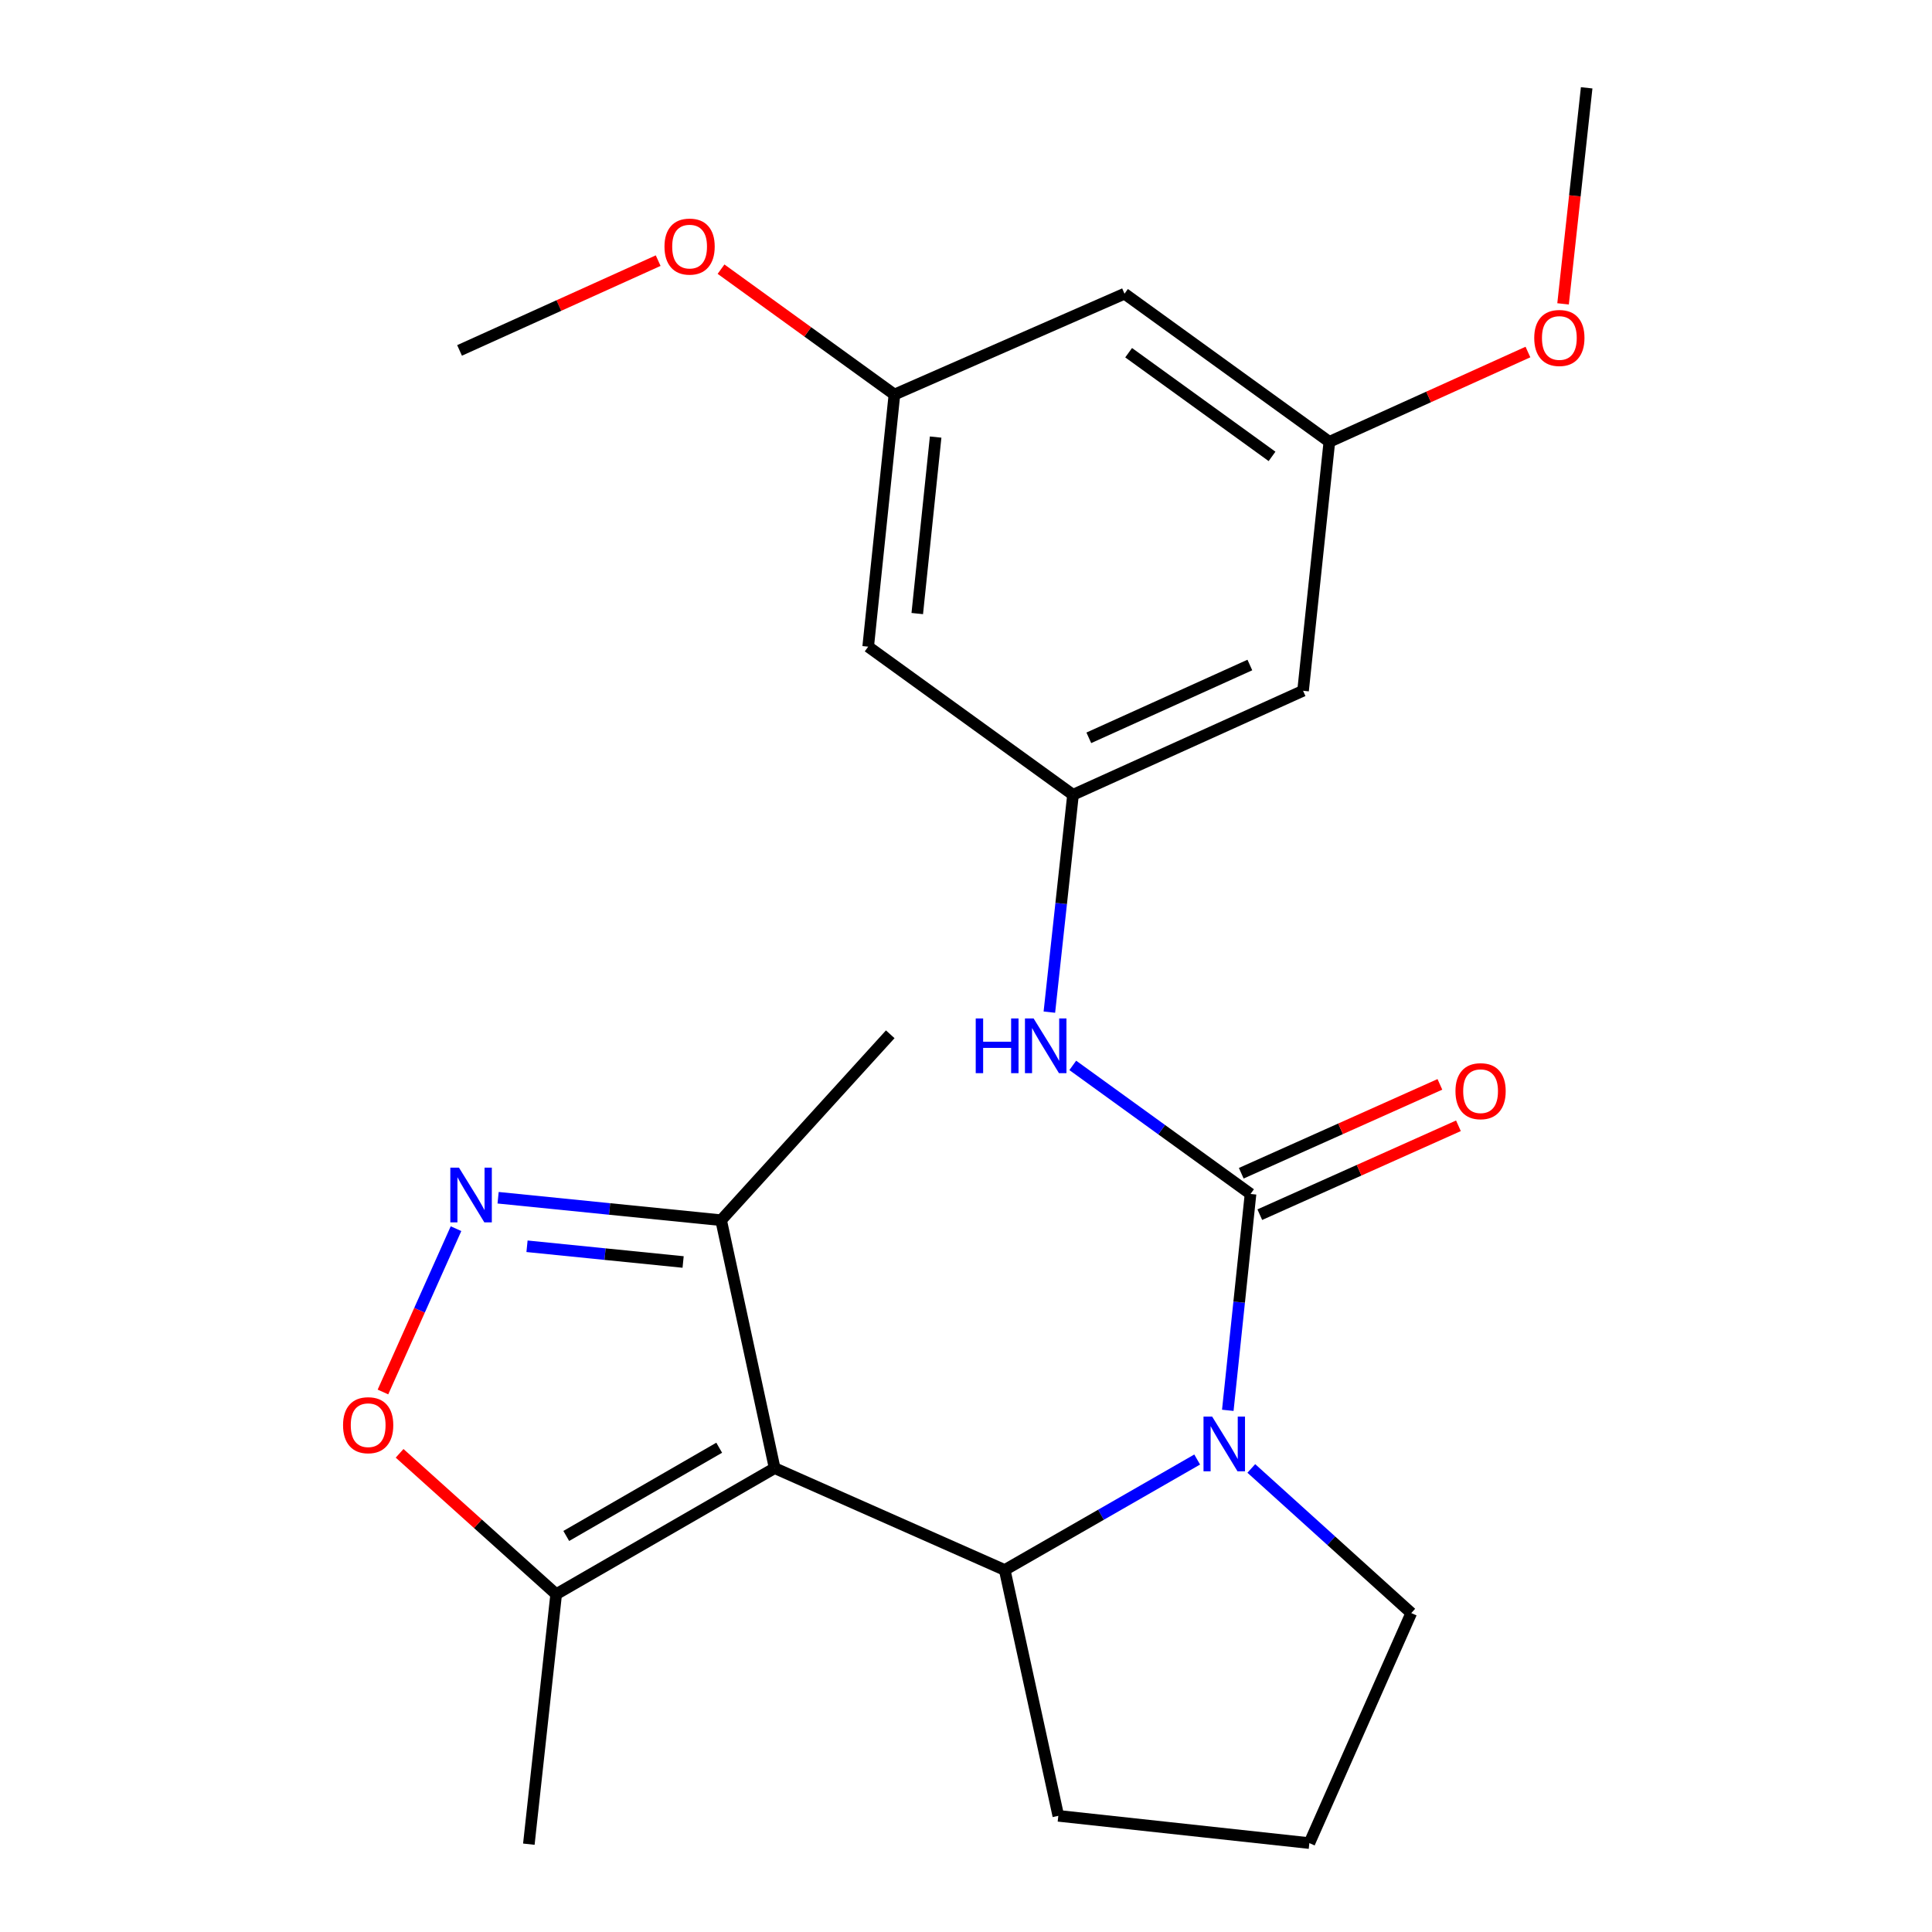 <?xml version='1.0' encoding='iso-8859-1'?>
<svg version='1.1' baseProfile='full'
              xmlns='http://www.w3.org/2000/svg'
                      xmlns:rdkit='http://www.rdkit.org/xml'
                      xmlns:xlink='http://www.w3.org/1999/xlink'
                  xml:space='preserve'
width='1000px' height='1000px' viewBox='0 0 1000 1000'>
<!-- END OF HEADER -->
<rect style='opacity:1.0;fill:#FFFFFF;stroke:none' width='1000' height='1000' x='0' y='0'> </rect>
<path class='bond-2' d='M 400.959,759.902 L 520.044,812.632' style='fill:none;fill-rule:evenodd;stroke:#000000;stroke-width:6px;stroke-linecap:butt;stroke-linejoin:miter;stroke-opacity:1' />
<path class='bond-4' d='M 400.959,759.902 L 287.877,825.149' style='fill:none;fill-rule:evenodd;stroke:#000000;stroke-width:6px;stroke-linecap:butt;stroke-linejoin:miter;stroke-opacity:1' />
<path class='bond-4' d='M 372.255,749.34 L 293.098,795.013' style='fill:none;fill-rule:evenodd;stroke:#000000;stroke-width:6px;stroke-linecap:butt;stroke-linejoin:miter;stroke-opacity:1' />
<path class='bond-6' d='M 400.959,759.902 L 373.25,631.576' style='fill:none;fill-rule:evenodd;stroke:#000000;stroke-width:6px;stroke-linecap:butt;stroke-linejoin:miter;stroke-opacity:1' />
<path class='bond-0' d='M 619.659,755.445 L 569.851,784.039' style='fill:none;fill-rule:evenodd;stroke:#0000FF;stroke-width:6px;stroke-linecap:butt;stroke-linejoin:miter;stroke-opacity:1' />
<path class='bond-0' d='M 569.851,784.039 L 520.044,812.632' style='fill:none;fill-rule:evenodd;stroke:#000000;stroke-width:6px;stroke-linecap:butt;stroke-linejoin:miter;stroke-opacity:1' />
<path class='bond-1' d='M 635.504,729.986 L 641.389,673.987' style='fill:none;fill-rule:evenodd;stroke:#0000FF;stroke-width:6px;stroke-linecap:butt;stroke-linejoin:miter;stroke-opacity:1' />
<path class='bond-1' d='M 641.389,673.987 L 647.274,617.989' style='fill:none;fill-rule:evenodd;stroke:#000000;stroke-width:6px;stroke-linecap:butt;stroke-linejoin:miter;stroke-opacity:1' />
<path class='bond-15' d='M 647.677,760.061 L 689.072,797.493' style='fill:none;fill-rule:evenodd;stroke:#0000FF;stroke-width:6px;stroke-linecap:butt;stroke-linejoin:miter;stroke-opacity:1' />
<path class='bond-15' d='M 689.072,797.493 L 730.467,834.925' style='fill:none;fill-rule:evenodd;stroke:#000000;stroke-width:6px;stroke-linecap:butt;stroke-linejoin:miter;stroke-opacity:1' />
<path class='bond-7' d='M 647.274,617.989 L 601.269,584.716' style='fill:none;fill-rule:evenodd;stroke:#000000;stroke-width:6px;stroke-linecap:butt;stroke-linejoin:miter;stroke-opacity:1' />
<path class='bond-7' d='M 601.269,584.716 L 555.265,551.443' style='fill:none;fill-rule:evenodd;stroke:#0000FF;stroke-width:6px;stroke-linecap:butt;stroke-linejoin:miter;stroke-opacity:1' />
<path class='bond-9' d='M 652.072,628.711 L 703.477,605.711' style='fill:none;fill-rule:evenodd;stroke:#000000;stroke-width:6px;stroke-linecap:butt;stroke-linejoin:miter;stroke-opacity:1' />
<path class='bond-9' d='M 703.477,605.711 L 754.883,582.71' style='fill:none;fill-rule:evenodd;stroke:#FF0000;stroke-width:6px;stroke-linecap:butt;stroke-linejoin:miter;stroke-opacity:1' />
<path class='bond-9' d='M 642.477,607.267 L 693.882,584.266' style='fill:none;fill-rule:evenodd;stroke:#000000;stroke-width:6px;stroke-linecap:butt;stroke-linejoin:miter;stroke-opacity:1' />
<path class='bond-9' d='M 693.882,584.266 L 745.288,561.265' style='fill:none;fill-rule:evenodd;stroke:#FF0000;stroke-width:6px;stroke-linecap:butt;stroke-linejoin:miter;stroke-opacity:1' />
<path class='bond-16' d='M 520.044,812.632 L 547.78,939.875' style='fill:none;fill-rule:evenodd;stroke:#000000;stroke-width:6px;stroke-linecap:butt;stroke-linejoin:miter;stroke-opacity:1' />
<path class='bond-3' d='M 257.819,619.947 L 315.534,625.762' style='fill:none;fill-rule:evenodd;stroke:#0000FF;stroke-width:6px;stroke-linecap:butt;stroke-linejoin:miter;stroke-opacity:1' />
<path class='bond-3' d='M 315.534,625.762 L 373.25,631.576' style='fill:none;fill-rule:evenodd;stroke:#000000;stroke-width:6px;stroke-linecap:butt;stroke-linejoin:miter;stroke-opacity:1' />
<path class='bond-3' d='M 272.779,645.066 L 313.179,649.137' style='fill:none;fill-rule:evenodd;stroke:#0000FF;stroke-width:6px;stroke-linecap:butt;stroke-linejoin:miter;stroke-opacity:1' />
<path class='bond-3' d='M 313.179,649.137 L 353.58,653.207' style='fill:none;fill-rule:evenodd;stroke:#000000;stroke-width:6px;stroke-linecap:butt;stroke-linejoin:miter;stroke-opacity:1' />
<path class='bond-24' d='M 236.033,635.958 L 217.124,678.226' style='fill:none;fill-rule:evenodd;stroke:#0000FF;stroke-width:6px;stroke-linecap:butt;stroke-linejoin:miter;stroke-opacity:1' />
<path class='bond-24' d='M 217.124,678.226 L 198.214,720.493' style='fill:none;fill-rule:evenodd;stroke:#FF0000;stroke-width:6px;stroke-linecap:butt;stroke-linejoin:miter;stroke-opacity:1' />
<path class='bond-5' d='M 287.877,825.149 L 247.356,788.693' style='fill:none;fill-rule:evenodd;stroke:#000000;stroke-width:6px;stroke-linecap:butt;stroke-linejoin:miter;stroke-opacity:1' />
<path class='bond-5' d='M 247.356,788.693 L 206.835,752.237' style='fill:none;fill-rule:evenodd;stroke:#FF0000;stroke-width:6px;stroke-linecap:butt;stroke-linejoin:miter;stroke-opacity:1' />
<path class='bond-19' d='M 287.877,825.149 L 273.729,954.545' style='fill:none;fill-rule:evenodd;stroke:#000000;stroke-width:6px;stroke-linecap:butt;stroke-linejoin:miter;stroke-opacity:1' />
<path class='bond-21' d='M 373.25,631.576 L 460.789,535.345' style='fill:none;fill-rule:evenodd;stroke:#000000;stroke-width:6px;stroke-linecap:butt;stroke-linejoin:miter;stroke-opacity:1' />
<path class='bond-8' d='M 543.15,523.882 L 549.269,467.63' style='fill:none;fill-rule:evenodd;stroke:#0000FF;stroke-width:6px;stroke-linecap:butt;stroke-linejoin:miter;stroke-opacity:1' />
<path class='bond-8' d='M 549.269,467.63 L 555.389,411.378' style='fill:none;fill-rule:evenodd;stroke:#000000;stroke-width:6px;stroke-linecap:butt;stroke-linejoin:miter;stroke-opacity:1' />
<path class='bond-10' d='M 555.389,411.378 L 674.461,357.539' style='fill:none;fill-rule:evenodd;stroke:#000000;stroke-width:6px;stroke-linecap:butt;stroke-linejoin:miter;stroke-opacity:1' />
<path class='bond-10' d='M 563.571,381.895 L 646.921,344.208' style='fill:none;fill-rule:evenodd;stroke:#000000;stroke-width:6px;stroke-linecap:butt;stroke-linejoin:miter;stroke-opacity:1' />
<path class='bond-11' d='M 555.389,411.378 L 449.368,334.724' style='fill:none;fill-rule:evenodd;stroke:#000000;stroke-width:6px;stroke-linecap:butt;stroke-linejoin:miter;stroke-opacity:1' />
<path class='bond-12' d='M 674.461,357.539 L 688.074,228.69' style='fill:none;fill-rule:evenodd;stroke:#000000;stroke-width:6px;stroke-linecap:butt;stroke-linejoin:miter;stroke-opacity:1' />
<path class='bond-13' d='M 449.368,334.724 L 462.955,204.218' style='fill:none;fill-rule:evenodd;stroke:#000000;stroke-width:6px;stroke-linecap:butt;stroke-linejoin:miter;stroke-opacity:1' />
<path class='bond-13' d='M 474.773,317.581 L 484.284,226.227' style='fill:none;fill-rule:evenodd;stroke:#000000;stroke-width:6px;stroke-linecap:butt;stroke-linejoin:miter;stroke-opacity:1' />
<path class='bond-17' d='M 688.074,228.69 L 739.464,205.449' style='fill:none;fill-rule:evenodd;stroke:#000000;stroke-width:6px;stroke-linecap:butt;stroke-linejoin:miter;stroke-opacity:1' />
<path class='bond-17' d='M 739.464,205.449 L 790.854,182.208' style='fill:none;fill-rule:evenodd;stroke:#FF0000;stroke-width:6px;stroke-linecap:butt;stroke-linejoin:miter;stroke-opacity:1' />
<path class='bond-26' d='M 688.074,228.69 L 582.041,152.023' style='fill:none;fill-rule:evenodd;stroke:#000000;stroke-width:6px;stroke-linecap:butt;stroke-linejoin:miter;stroke-opacity:1' />
<path class='bond-26' d='M 658.404,236.228 L 584.18,182.562' style='fill:none;fill-rule:evenodd;stroke:#000000;stroke-width:6px;stroke-linecap:butt;stroke-linejoin:miter;stroke-opacity:1' />
<path class='bond-14' d='M 462.955,204.218 L 582.041,152.023' style='fill:none;fill-rule:evenodd;stroke:#000000;stroke-width:6px;stroke-linecap:butt;stroke-linejoin:miter;stroke-opacity:1' />
<path class='bond-18' d='M 462.955,204.218 L 418.08,171.767' style='fill:none;fill-rule:evenodd;stroke:#000000;stroke-width:6px;stroke-linecap:butt;stroke-linejoin:miter;stroke-opacity:1' />
<path class='bond-18' d='M 418.08,171.767 L 373.206,139.317' style='fill:none;fill-rule:evenodd;stroke:#FF0000;stroke-width:6px;stroke-linecap:butt;stroke-linejoin:miter;stroke-opacity:1' />
<path class='bond-25' d='M 730.467,834.925 L 677.724,953.984' style='fill:none;fill-rule:evenodd;stroke:#000000;stroke-width:6px;stroke-linecap:butt;stroke-linejoin:miter;stroke-opacity:1' />
<path class='bond-20' d='M 547.78,939.875 L 677.724,953.984' style='fill:none;fill-rule:evenodd;stroke:#000000;stroke-width:6px;stroke-linecap:butt;stroke-linejoin:miter;stroke-opacity:1' />
<path class='bond-23' d='M 809.041,157.277 L 815.148,101.366' style='fill:none;fill-rule:evenodd;stroke:#FF0000;stroke-width:6px;stroke-linecap:butt;stroke-linejoin:miter;stroke-opacity:1' />
<path class='bond-23' d='M 815.148,101.366 L 821.256,45.455' style='fill:none;fill-rule:evenodd;stroke:#000000;stroke-width:6px;stroke-linecap:butt;stroke-linejoin:miter;stroke-opacity:1' />
<path class='bond-22' d='M 340.668,134.904 L 289.265,158.141' style='fill:none;fill-rule:evenodd;stroke:#FF0000;stroke-width:6px;stroke-linecap:butt;stroke-linejoin:miter;stroke-opacity:1' />
<path class='bond-22' d='M 289.265,158.141 L 237.862,181.377' style='fill:none;fill-rule:evenodd;stroke:#000000;stroke-width:6px;stroke-linecap:butt;stroke-linejoin:miter;stroke-opacity:1' />
<path  class='atom-1' d='M 627.414 733.239
L 636.694 748.239
Q 637.614 749.719, 639.094 752.399
Q 640.574 755.079, 640.654 755.239
L 640.654 733.239
L 644.414 733.239
L 644.414 761.559
L 640.534 761.559
L 630.574 745.159
Q 629.414 743.239, 628.174 741.039
Q 626.974 738.839, 626.614 738.159
L 626.614 761.559
L 622.934 761.559
L 622.934 733.239
L 627.414 733.239
' fill='#0000FF'/>
<path  class='atom-4' d='M 237.567 604.377
L 246.847 619.377
Q 247.767 620.857, 249.247 623.537
Q 250.727 626.217, 250.807 626.377
L 250.807 604.377
L 254.567 604.377
L 254.567 632.697
L 250.687 632.697
L 240.727 616.297
Q 239.567 614.377, 238.327 612.177
Q 237.127 609.977, 236.767 609.297
L 236.767 632.697
L 233.087 632.697
L 233.087 604.377
L 237.567 604.377
' fill='#0000FF'/>
<path  class='atom-6' d='M 177.562 737.677
Q 177.562 730.877, 180.922 727.077
Q 184.282 723.277, 190.562 723.277
Q 196.842 723.277, 200.202 727.077
Q 203.562 730.877, 203.562 737.677
Q 203.562 744.557, 200.162 748.477
Q 196.762 752.357, 190.562 752.357
Q 184.322 752.357, 180.922 748.477
Q 177.562 744.597, 177.562 737.677
M 190.562 749.157
Q 194.882 749.157, 197.202 746.277
Q 199.562 743.357, 199.562 737.677
Q 199.562 732.117, 197.202 729.317
Q 194.882 726.477, 190.562 726.477
Q 186.242 726.477, 183.882 729.277
Q 181.562 732.077, 181.562 737.677
Q 181.562 743.397, 183.882 746.277
Q 186.242 749.157, 190.562 749.157
' fill='#FF0000'/>
<path  class='atom-8' d='M 505.034 527.149
L 508.874 527.149
L 508.874 539.189
L 523.354 539.189
L 523.354 527.149
L 527.194 527.149
L 527.194 555.469
L 523.354 555.469
L 523.354 542.389
L 508.874 542.389
L 508.874 555.469
L 505.034 555.469
L 505.034 527.149
' fill='#0000FF'/>
<path  class='atom-8' d='M 534.994 527.149
L 544.274 542.149
Q 545.194 543.629, 546.674 546.309
Q 548.154 548.989, 548.234 549.149
L 548.234 527.149
L 551.994 527.149
L 551.994 555.469
L 548.114 555.469
L 538.154 539.069
Q 536.994 537.149, 535.754 534.949
Q 534.554 532.749, 534.194 532.069
L 534.194 555.469
L 530.514 555.469
L 530.514 527.149
L 534.994 527.149
' fill='#0000FF'/>
<path  class='atom-10' d='M 753.347 564.791
Q 753.347 557.991, 756.707 554.191
Q 760.067 550.391, 766.347 550.391
Q 772.627 550.391, 775.987 554.191
Q 779.347 557.991, 779.347 564.791
Q 779.347 571.671, 775.947 575.591
Q 772.547 579.471, 766.347 579.471
Q 760.107 579.471, 756.707 575.591
Q 753.347 571.711, 753.347 564.791
M 766.347 576.271
Q 770.667 576.271, 772.987 573.391
Q 775.347 570.471, 775.347 564.791
Q 775.347 559.231, 772.987 556.431
Q 770.667 553.591, 766.347 553.591
Q 762.027 553.591, 759.667 556.391
Q 757.347 559.191, 757.347 564.791
Q 757.347 570.511, 759.667 573.391
Q 762.027 576.271, 766.347 576.271
' fill='#FF0000'/>
<path  class='atom-18' d='M 794.121 174.931
Q 794.121 168.131, 797.481 164.331
Q 800.841 160.531, 807.121 160.531
Q 813.401 160.531, 816.761 164.331
Q 820.121 168.131, 820.121 174.931
Q 820.121 181.811, 816.721 185.731
Q 813.321 189.611, 807.121 189.611
Q 800.881 189.611, 797.481 185.731
Q 794.121 181.851, 794.121 174.931
M 807.121 186.411
Q 811.441 186.411, 813.761 183.531
Q 816.121 180.611, 816.121 174.931
Q 816.121 169.371, 813.761 166.571
Q 811.441 163.731, 807.121 163.731
Q 802.801 163.731, 800.441 166.531
Q 798.121 169.331, 798.121 174.931
Q 798.121 180.651, 800.441 183.531
Q 802.801 186.411, 807.121 186.411
' fill='#FF0000'/>
<path  class='atom-19' d='M 343.935 127.631
Q 343.935 120.831, 347.295 117.031
Q 350.655 113.231, 356.935 113.231
Q 363.215 113.231, 366.575 117.031
Q 369.935 120.831, 369.935 127.631
Q 369.935 134.511, 366.535 138.431
Q 363.135 142.311, 356.935 142.311
Q 350.695 142.311, 347.295 138.431
Q 343.935 134.551, 343.935 127.631
M 356.935 139.111
Q 361.255 139.111, 363.575 136.231
Q 365.935 133.311, 365.935 127.631
Q 365.935 122.071, 363.575 119.271
Q 361.255 116.431, 356.935 116.431
Q 352.615 116.431, 350.255 119.231
Q 347.935 122.031, 347.935 127.631
Q 347.935 133.351, 350.255 136.231
Q 352.615 139.111, 356.935 139.111
' fill='#FF0000'/>
</svg>
